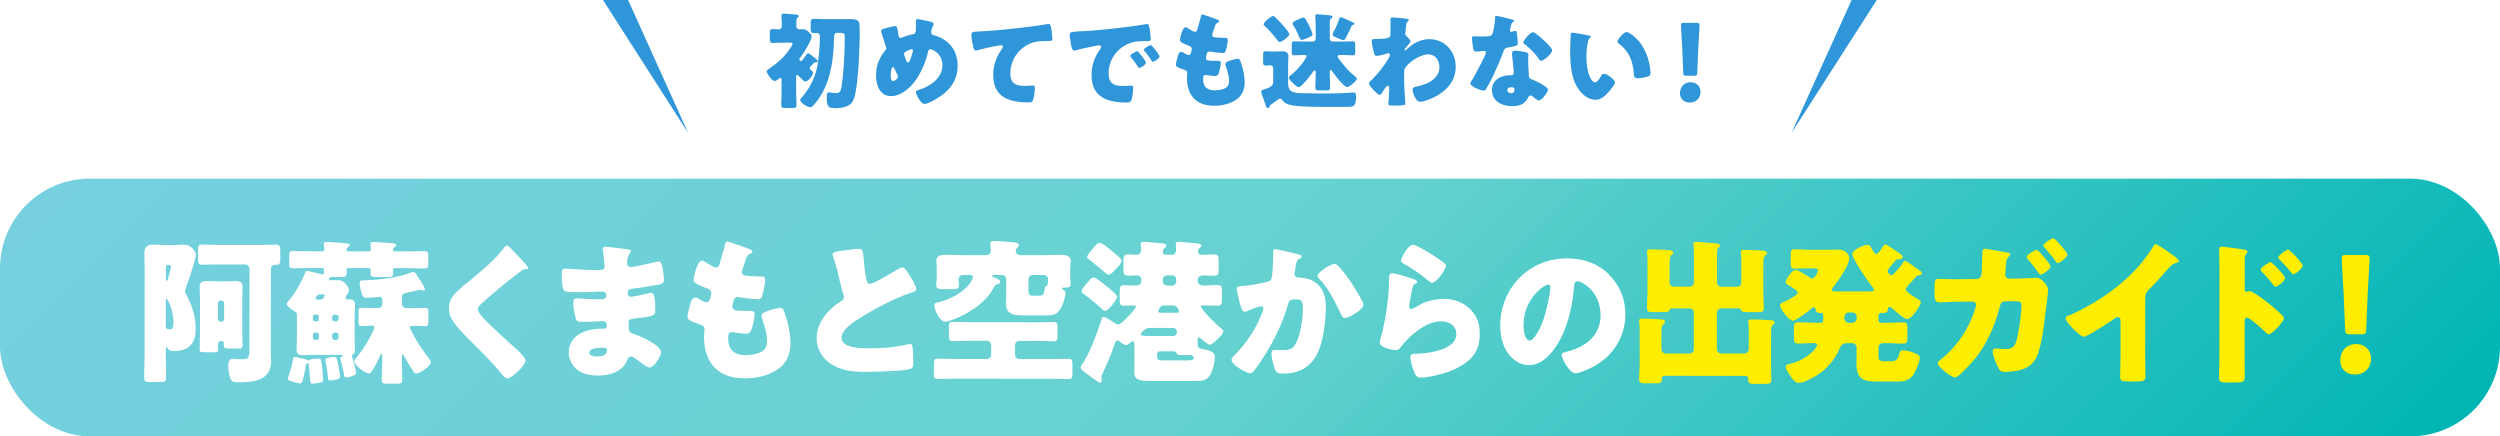 <svg data-name="レイヤー 2" xmlns="http://www.w3.org/2000/svg" viewBox="0 0 720.65 125.78"><defs><linearGradient id="a" data-name="新規グラデーションスウォッチ 6" x1="169.19" y1="-102.49" x2="551.46" y2="279.77" gradientUnits="userSpaceOnUse"><stop offset="0" stop-color="#76d0e0"/><stop offset=".5" stop-color="#66d2d0"/><stop offset="1" stop-color="#00b5b5"/></linearGradient><filter id="b" x="32.22" y="58.73" width="661" height="61" filterUnits="userSpaceOnUse"><feOffset/><feGaussianBlur result="blur" stdDeviation="3"/><feFlood flood-color="#0498ba" flood-opacity=".3"/><feComposite in2="blur" operator="in"/><feComposite in="SourceGraphic"/></filter></defs><g data-name="レイヤー 1"><rect y="51.5" width="720.65" height="74.28" rx="25.88" ry="25.88" fill="url(#a)"/><g filter="url(#b)"><path d="M47.79 102.16c0 2.25.08 4.45.08 6.7 0 1.17-.41 1.26-1.85 1.26h-2.61c-1.48 0-1.84-.09-1.84-1.26 0-2.25.1-4.45.1-6.7l.03-24.55c0-1.57-.09-3.1-.08-4.68 0-2.02 1.17-2.43 2.93-2.42 1.12 0 2.25.14 3.37.14h2.43c.94 0 1.71-.13 2.52-.13 2.56 0 3.59 2.3 3.59 2.88 0 1.3-2.35 8.18-2.93 9.71-.09.31-.18.58-.18.85 0 .4.18.72.36 1.03 1.66 2.97 2.69 6.39 2.69 9.81 0 4.14-1.94 6.38-6.21 6.38-.9 0-1.39-.05-1.89-.9-.04-.09-.13-.23-.27-.23-.23 0-.23.45-.23.63v1.48zm.01-7.92c0 .4.31.63.67.63h.22c.18 0 .27.05.49.05.81 0 .81-1.39.81-1.93 0-3.64-1.61-6.84-2.02-6.84-.14 0-.18.27-.18.36v7.73zm.78-14.43c.14-.49.68-2.43.68-2.88 0-.49-.4-.58-.81-.59-.58 0-.63.49-.63.94v2.83c0 .4 0 .81.31.81.18 0 .36-.76.45-1.12zm29.47 20.76c0 1.17.09 2.29.09 3.42 0 5.76-4.95 6.2-9.5 6.19-.72 0-1.66 0-2.07-.77-.49-.9-.76-2.65-.76-3.73 0-.85.05-2.25 1.22-2.25.36 0 1.62.14 2.74.14 1.98 0 2.11-.58 2.12-2.88l.03-23.2c0-.72-.58-1.26-1.26-1.26h-7.55c-1.57-.01-3.19.08-4.77.08-1.12 0-1.26-.45-1.26-1.8v-2.38c0-1.17.18-1.62 1.26-1.62 1.57 0 3.19.09 4.77.1h11.65c1.57.02 3.15-.07 4.77-.07 1.12 0 1.26.45 1.26 1.85v2.16c0 1.57-.18 1.8-1.53 1.8-.72 0-1.12.36-1.17 1.03l-.03 23.2zm-20.4-14.28c0-1.21-.09-2.43-.09-3.64 0-1.39.86-1.62 2.07-1.62 1.17 0 2.38.09 3.6.09h1.03c1.17 0 2.38-.09 3.55-.08 1.21 0 2.11.18 2.11 1.67 0 1.21-.09 2.38-.09 3.6v8.45c-.01 1.62.08 3.24.08 4.86 0 .67-.32.85-1.08.85h-2.29c-1.75 0-2.02-.09-2.02-.9v-.58c0-.45-.22-.67-.67-.68h-.27c-.58 0-.72.72-.72 1.17 0 .45.04.85.04 1.26 0 .76-.45.81-1.17.81h-2.38c-1.44 0-1.8-.09-1.8-.77 0-1.62.09-3.28.1-4.9V86.3zm5.17 5.59c.04.49.36.85.85.86h.09c.49 0 .85-.36.85-.85v-4.41c0-.49-.35-.85-.85-.86h-.09a.85.85 0 00-.85.85v4.41zm27.11-14.63c-1.8 0-3.64.09-5.44.08-1.03 0-1.12-.41-1.12-1.58V74c0-1.26.09-1.66 1.17-1.66 1.8 0 3.6.09 5.4.1h2.92c.31 0 .63-.13.63-.49 0-.22-.09-1.08-.13-1.3-.04-.18-.04-.22-.04-.31 0-.54.5-.58.9-.58.76 0 3.82.23 4.63.32 1.62.14 1.98.18 1.98.63 0 .18-.18.27-.45.49-.27.22-.49.4-.5.81 0 .36.27.45.58.45h5.85c.36 0 .63-.08.63-.49 0-.18-.09-1.08-.13-1.3v-.36c0-.49.45-.54.86-.54.76 0 3.78.23 4.32.27 1.48.09 2.2.14 2.2.63 0 .22-.09.31-.41.54-.31.22-.5.45-.5.76 0 .45.31.49.67.5h2.97c1.8 0 3.55-.08 5.35-.08 1.08 0 1.17.36 1.17 1.49v1.98c0 1.21-.09 1.53-1.13 1.53-1.8 0-3.6-.09-5.4-.1h-2.92c-.22 0-.72 0-.72.54 0 .18.04.54.04.94 0 .99-.41 1.08-1.85 1.08h-2.92c-1.26 0-1.71-.1-1.71-.99v-1.08c0-.27-.22-.49-.58-.5h-5.67c-.36 0-.67.08-.67.53v.99c0 1.03-.5 1.08-2.75 1.08-.54 0-1.03-.05-1.57-.05-.58 0-.81.67-.81.76 0 .18.27.18.54.18h2.34c1.53 0 2.92 2.03 2.92 2.88 0 .36-.36.99-.63 1.39-.27.45-.32.63-.32.81 0 .45.4.45 1.12.45 1.08 0 1.57.5 1.57 1.58 0 1.12-.09 2.25-.09 3.42v6.16c0 1.12.08 2.25.08 3.37 0 .63-.18 1.17-.77 1.44-.09.04-.18.09-.18.22 0 .04.09.22.13.36.18.58 1.17 4.05 1.16 4.63 0 .9-2.48 1.3-2.88 1.3-.36 0-.45-.14-.54-.59-.27-1.26-.67-3.24-1.12-4.59-.04-.09-.04-.18-.04-.27 0-.31.23-.45.5-.54.13-.04.27-.13.27-.27 0-.22-.36-.23-1.48-.23h-6.92c-1.03 0-2.07.08-3.1.08-1.17 0-1.84-.27-1.84-1.58 0-1.12.09-2.25.09-3.37v-6.16c0-1.03 0-1.08-.85-1.62-.58-.36-2.07-1.31-2.07-2.03 0-.31.36-.72.72-1.12 1.58-1.75 3.56-5.26 4.55-7.82.14-.31.23-.54.58-.54.49 0 3.42.72 4.05.9q.27.09.4.09c.31 0 .4-.09.41-1.35 0-.4-.27-.54-.63-.54h-2.83zm-.75 26.53c.45-.27 1.98-.4 2.56-.4h.18c.67 0 .67.14 1.03 3.42.04.58.18 2.25.18 2.79 0 .49-.27.63-1.48.81-.5.09-.99.18-1.48.18-.67 0-.72-.05-.9-2.52-.04-.76-.13-1.75-.27-3.01-.04-.31-.09-.36-.22-.36-.09 0-.18.04-.27.09-.27.13-.27.18-.36.63-.23 1.39-.5 2.79-.9 4.18-.14.54-.27.94-.77.94-.36 0-1.21-.23-1.66-.36-1.48-.45-1.8-.59-1.8-.99 0-.18.09-.54.18-.81.5-1.44 1.04-3.33 1.31-4.99.05-.27.23-.49.5-.49.22 0 1.21.27 1.53.32.72.14 1.66.32 2.29.68q.09.05.13.05c.09 0 .13-.04.22-.13zm2.17-5.8c.32-.04.54-.27.54-.58v-.94c0-.31-.22-.58-.54-.59h-.58c-.31 0-.58.27-.58.58v.94c0 .31.27.58.58.59h.58zm-.58-7.29c-.31 0-.58.27-.58.58v.81c0 .31.27.54.58.54h.58c.31 0 .54-.22.54-.54v-.81c0-.36-.22-.58-.54-.59h-.58zm1.58-5.84c-1.12 0-1.35 1.03-1.35 1.17 0 .31.27.36.63.36h.63c.4 0 .63 0 .9-.36.09-.13.45-.81.45-.94 0-.22-.22-.23-.9-.23h-.36zm3.94 18.04c.76 0 .81.27 1.35 3.24.09.49.4 1.89.4 2.29 0 .67-.54.85-1.08.99-.45.09-1.39.27-1.84.27-.49 0-.54-.27-.58-.94-.13-1.35-.4-3.37-.76-4.63-.04-.09-.04-.22-.04-.31 0-.72 1.98-.9 2.56-.9zm.59-4.9c.4 0 .72-.36.72-.72v-.67c0-.36-.31-.72-.72-.72h-.4c-.4 0-.72.36-.72.72v.67c0 .36.27.67.72.72h.4zm-.4-7.29c-.45 0-.72.31-.72.72v.49c0 .4.31.72.72.72h.4c.4 0 .72-.31.72-.72v-.49c0-.4-.31-.72-.72-.72h-.4zm19.37 13.15c0 1.84.09 3.73.08 5.62 0 1.03-.41 1.12-1.71 1.12h-2.52c-1.26 0-1.66-.09-1.66-1.17 0-1.84.14-3.73.14-5.58v-1.21c0-.31 0-.58-.27-.58-.14 0-.18.09-.27.31-.68 1.57-1.4 3.01-2.39 4.54-.23.36-.54.76-.9.76-.94 0-4.22-2.3-4.22-3.56 0-.31.41-.76.63-1.03 1.4-1.62 3.15-4.36 4.1-6.25l.23-.45c.32-.63.81-1.71.81-1.98 0-.45-.36-.5-.72-.5-.99 0-1.98.09-2.97.09-.76 0-.85-.32-.85-1.53V90.2c0-1.08.09-1.48.86-1.48.76 0 2.02.09 3.24.09h1.66c.58 0 1.08-.49 1.08-1.08v-1.21c0-.45-.13-.94-.72-.95-.4 0-2.92.27-4 .27-.49 0-.9-.05-1.3-1.53-.22-.76-.49-1.93-.49-2.65 0-.94.54-.81 1.53-.85 4.05-.13 9.44-.75 13.18-2.23.23-.09.45-.18.68-.18.49 0 .72.36 1.21 1.13.13.18.22.32.4.59.36.54 1.8 2.74 1.79 3.33 0 .18-.18.31-.36.31-.22 0-.54-.09-.67-.14a1.44 1.44 0 00-.45-.09c-.09 0-3.33.76-3.87.9-.94.22-1.26.27-1.26 1.21v1.93c0 .67.54 1.26 1.26 1.26h2.25c1.21 0 2.47-.08 3.24-.08.76 0 .85.45.85 1.31v2.38c0 1.21-.09 1.57-.86 1.57-.9 0-2.07-.09-3.24-.09h-.45c-.36 0-.76.04-.76.49 0 .31.4.99.58 1.3 1.44 2.83 3.01 5.13 4.94 7.65.22.27.49.68.49 1.03 0 1.12-3.11 3.28-4.14 3.28-.45 0-.58-.23-.81-.54-1.12-1.58-1.93-3.06-2.87-4.72-.04-.09-.13-.22-.27-.23-.23 0-.23.27-.23.58v1.08zm31.01-32.65c.76.81 1.53 1.62 2.29 2.39l.49.5c.9.95 2.61 2.7 2.6 3.2 0 .27-.27.31-.81.31-.49 0-.77.18-1.12.45-1.94 1.44-3.74 2.87-5.63 4.4-2.07 1.71-4.1 3.46-6.08 5.25-.41.4-.86.85-.86 1.48 0 .76 1.08 1.93 1.84 2.75.13.18.27.31.4.45 2.52 2.52 5.17 4.91 7.82 7.29 1.44 1.26 3.68 3.33 3.68 4.28 0 1.39-4.05 5.17-5.31 5.17-.27 0-.81-.41-1.39-1.13-2.38-2.97-5.7-6.26-8.8-9.36-1.62-1.62-3.68-3.69-4.99-5.45-.99-1.35-1.57-2.65-1.57-4.32 0-1.26.32-2.34 1.04-3.37 1.22-1.75 4.46-4.13 6.26-5.66 2.93-2.47 6.26-5.3 8.55-8.35.23-.31.45-.67.81-.67.31 0 .58.23.76.41zm34.32.71c.22.05.63.09.63.45 0 .22-.14.49-.32.76-.59.9-.72 1.8-.72 2.83 0 .58.4 1.03.99 1.04.81 0 5.17-.98 6.34-1.25.72-.18 1.48-.36 1.84-.36.63 0 .85.9.94 1.4.22 1.12.49 2.7.49 3.82 0 1.08-.54 1.26-1.98 1.53-2.25.4-4.59.76-6.88 1.07-1.08.13-1.57.27-1.58 1.21 0 .63.31 1.12.99 1.13.63 0 4-.71 4.77-.94.36-.09.81-.18 1.12-.18.36 0 .58.36.76.95.31.94.31 3.1.31 4.32 0 1.44-1.4 1.62-5.53 2.06-1.8.18-2.16.4-2.16 1.21 0 2.47.04 2.83 1.44 3.28 1.89.63 7.91 3.2 7.91 5.32 0 .99-1.89 4.36-3.33 4.36-.63 0-1.8-.9-3.37-2.07-.4-.32-1.44-1.08-1.98-1.08-.63 0-.81.49-1.04.99-1.44 3.51-5.04 4.49-8.55 4.49-1.71 0-3.91-.32-5.48-1.4a6.442 6.442 0 01-2.83-5.31c0-1.93.99-3.82 2.57-4.94 1.94-1.39 4.63-1.84 6.97-1.84h.49c.63 0 .94-.4.95-.99 0-.9-.58-1.21-1.03-1.22-.81 0-3.6.22-5.58.22-1.71 0-2.16-.05-2.43-1.26-.27-1.12-.63-2.61-.62-4.18 0-.67.09-1.3.9-1.3 1.3 0 3.24.23 5.4.23h1.21c1.12 0 1.98-.09 1.98-1.08 0-.63-.36-1.12-1.08-1.13-1.53 0-4.27.18-6.39.17h-1.35c-1.8 0-3.24-.05-3.51-.68-.45-1.12-.49-3.42-.49-4.72 0-.63.05-1.39.9-1.39s5.58.41 8.54.41h.99c1.08 0 1.89-.09 1.89-1.03 0-.4-.22-2.92-.36-3.73-.09-.4-.13-.85-.13-1.26 0-.54.32-.67.86-.67.85 0 5.4.59 6.52.77zm-11.32 29.71c0 1.08 1.66 1.13 2.43 1.13 1.21 0 2.7-.31 2.7-1.84 0-.63-.54-.68-1.39-.68-.9 0-3.73.09-3.73 1.39zm46.29-29.76c.4.18.72.41.72.72 0 .27-.18.36-.41.45-.72.31-1.08.49-1.62 2.16l-.81 2.47c-.09.22-.18.45-.18.72 0 .9.63 1.08 2.07 1.17 1.08.09 2.16.14 3.24.14.85 0 1.39 0 1.39.99s-.41 3.01-.68 4c-.32 1.17-.54 1.57-1.22 1.57-1.26 0-4.27-.36-5.58-.59-.09-.05-.22-.05-.36-.05-1.03 0-1.21.85-1.4 1.71l-.09.36c-.05.18-.09.54-.09.72 0 1.17 1.21 1.22 4.45 1.22 1.21 0 1.93.05 1.93.81 0 1.26-.41 3.1-.81 4.32-.32.94-.63 1.44-1.71 1.44-.99 0-2.7-.27-3.73-.41-.09-.05-.22-.05-.31-.05-.94 0-1.04.9-1.04 1.44v.27c0 .99.13 1.98.63 2.92.72 1.44 2.74 2.03 4.27 2.03 1.48 0 3.55-.31 4.86-1.07 1.03-.63 1.44-1.75 1.44-2.92 0-2.07-.71-4.36-1.34-6.34-.13-.4-.22-.67-.22-1.03 0-.58.32-.81 1.62-1.35.99-.4 3.1-.94 3.78-.94.81 0 1.03.81 1.48 2.25.81 2.47 1.43 5.4 1.43 8.01 0 3.19-1.22 5.93-4.01 7.68-2.7 1.71-6.03 2.38-9.18 2.37-7.73 0-11.73-4.51-11.72-12.11 0-.54.14-1.89.14-1.98 0-.99-.72-1.21-1.35-1.44-2.97-1.04-3.55-1.4-3.55-2.21s.41-2.25.63-3.06c.32-1.17.63-2.47 1.62-2.47.45 0 .9.27 1.3.54.49.32 1.35.81 1.93.81.36 0 .81-.18 1.04-1.12.14-.54.32-1.21.32-1.44 0-.81-.54-1.17-1.21-1.44-3.69-1.35-3.87-1.85-3.86-2.52 0-.94 1.09-5.48 2.39-5.48.45 0 .94.36 1.62.81.72.45 1.98 1.17 2.38 1.17.72 0 .94-.54 1.13-1.21.36-1.26 1.04-3.51 1.49-5.26.18-.72.23-.99.63-.99.54 0 5.75 1.85 6.56 2.21zm27.61.26c1.75-.22 2.79-.36 3.64-.36 1.21 0 1.3.09 1.62 3.46.27 2.88.44 4.23.76 5.44.13.54.36 1.17 1.03 1.17.85 0 4.86-2.38 5.85-2.96.68-.4 2.97-1.8 3.55-1.79.49 0 1.44 1.4 2.07 2.43.49.81 1.84 3.01 1.84 3.87 0 .49-.5.67-1.44.99-.18.09-.4.13-.63.22-4.09 1.39-9.81 4.35-14.17 7.09-2.16 1.35-5.26 3.37-5.27 5.7 0 3.01 5.71 3.02 7.78 3.02 2.29 0 4.68-.08 6.84-.35.94-.13 4.05-.62 4.77-.85.13 0 .31-.04.45-.04.45 0 .58.77.63 1.12.13 1.3.18 2.79.17 4.09 0 1.35-.05 1.75-1.22 2.07-2.07.54-9.85.75-12.32.75-3.55 0-6.66-.23-9.8-2.03-2.79-1.62-4.49-4.46-4.49-7.69 0-4.45 3.2-8.18 6.76-10.47.68-.4 1.08-.63 1.08-1.39 0-.31-.13-.67-.27-1.08-.36-1.21-.67-2.47-.98-3.78-.49-2.2-1.12-4.68-1.88-6.88-.04-.13-.13-.4-.13-.54 0-.54.54-.81 3.78-1.21zm50.15 26.13c-.76 0-1.3.58-1.31 1.26v2.74c0 .72.58 1.26 1.25 1.26h8.5c1.89.01 3.78-.08 5.67-.07 1.03 0 1.12.45 1.12 1.84v2.11c0 1.44-.09 1.89-1.13 1.89-1.89 0-3.78-.09-5.67-.1l-26.35-.03c-1.89 0-3.78.09-5.67.08-1.03 0-1.12-.41-1.12-1.71v-2.29c0-1.35.09-1.84 1.13-1.84 1.89 0 3.78.09 5.67.1h8.45c.72.01 1.26-.53 1.26-1.25V99.5c0-.67-.54-1.26-1.25-1.26h-4.5c-1.8 0-3.55.08-5.31.08-1.03 0-1.12-.5-1.12-1.8v-1.98c0-1.3.09-1.75 1.13-1.75 1.75 0 3.51.09 5.31.1l18.48.02c1.75 0 3.51-.09 5.26-.08 1.03 0 1.12.45 1.12 1.58v2.29c0 1.21-.09 1.66-1.13 1.66-1.75 0-3.51-.09-5.26-.1h-4.54zm-16.16-18.99c-.9 0-1.44.54-1.44 1.3 0 .31.13 1.08.13 1.57 0 1.08-.68 1.21-1.8 1.21h-2.74c-1.3 0-2.02-.14-2.02-1.17 0-.63.14-1.71.14-2.65v-1.17c0-1.44-.09-2.7-.09-3.19 0-1.66 1.76-1.71 3.02-1.71 1.75 0 3.55.09 5.31.1h5.94c.81 0 1.4-.49 1.4-1.3 0-.4-.13-1.66-.13-1.98 0-.72.5-.81 1.08-.81.94 0 3.73.23 4.72.32 1.57.18 2.43.18 2.43.9 0 .36-.27.54-.5.76-.27.22-.41.54-.41.85 0 .63.49 1.26 1.44 1.26h6.03c1.8 0 3.55-.08 5.31-.08 1.26 0 3.06.05 3.06 1.71 0 .36-.14 1.71-.14 3.19v.99c0 .54.04 1.08.09 1.62.04.22.04.58.04.81 0 1.12-.9 1.12-1.75 1.12h-.27c-.18 0-.45.04-.45.27 0 .18.22.27.4.36.4.27.58.54.58.99 0 1.39-.95 3.78-1.71 4.9-1.04 1.44-2.29 1.48-3.82 1.48h-6.12c-2.97-.01-5.53-.06-5.53-3.57 0-.81.09-1.57.09-2.38v-4.45c0-.72-.58-1.26-1.25-1.26h-2.29c-.27 0-.49.04-.49.27 0 .22.31.36.49.41.58.23 1.84.63 1.84 1.35 0 .4-.54.58-.81.67-.63.13-.76.27-1.04.85-3.2 6.43-12.47 9.92-14.09 9.92-1.26 0-3.05-3.02-3.05-4.68 0-.72.36-.72 1.58-1.03 3.19-.81 7.2-2.96 8.96-5.79.13-.27.54-.99.54-1.26 0-.63-.58-.72-1.17-.72h-1.48zm18.7 4.34c0 1.53.45 1.62 1.66 1.62h1.53c1.21 0 1.26-.58 1.44-1.71.14-.81.27-.9.5-.99.45-.27.45-.67.5-1.26 0-.13.05-.27.05-.45v-.27c0-.67-.49-1.26-1.39-1.26h-3.01c-.72 0-1.26.53-1.26 1.3v3.01zm48.79 14.89c0 1.57 0 1.89 1.35 2.12 3.37.59 3.6 1.44 3.59 2.34 0 1.53-.63 3.91-1.4 5.21-.9 1.48-2.3 1.66-4.09 1.66h-12.64c-3.15-.02-5.08-.11-5.08-2.45 0-.9.05-1.8.05-2.7v-3.06c0-2.47 0-3.24-.49-3.24-.27 0-.68.36-.9.54-.27.22-.63.54-1.03.54-.58 0-1.35-.63-1.8-.99-.18-.14-.49-.32-.72-.32-.4 0-.63.63-.95 1.53-.09.22-.14.4-.23.63-.81 2.38-1.85 4.72-2.93 7.01-.13.31-.5 1.03-.5 1.35 0 .27.13.63.13.94 0 .27-.14.72-.5.72-.4 0-1.8-1.08-2.7-1.76-.31-.23-.54-.41-.67-.5-1.12-.81-2.2-1.49-2.2-2.12 0-.22.09-.45.23-.67 2.43-3.41 4.51-9.35 5.82-13.39.09-.31.23-.49.54-.49.67 0 2.38 1.17 2.97 1.58.36.23.85.54 1.3.54.76 0 2.79-2.29 3.38-2.92.32-.36 1.67-1.84 1.67-2.25 0-.22-.22-.27-.76-.27-.85 0-1.71.04-2.56.04-1.26 0-1.35-.45-1.35-1.89V85.1c0-2.56 0-2.88 1.4-2.88.72 0 1.8.09 3.46.09.76 0 1.35-.45 1.35-1.26v-.54c0-.58-.45-1.12-1.35-1.13-.81 0-1.62.09-2.43.09-1.17 0-1.35-.45-1.35-1.76v-2.56c0-1.3.19-1.8 1.31-1.8.81 0 1.57.09 2.38.09 1.03 0 1.39-.54 1.4-1.53 0-.31-.04-.72-.09-1.08 0-.13-.04-.31-.04-.45 0-.58.4-.67.85-.67.76 0 3.91.32 4.77.41.9.09 1.75.09 1.75.72 0 .31-.23.45-.5.67-.36.31-.45.67-.45 1.12 0 .63.36.81.94.81h1.62c.9 0 1.21-.63 1.22-1.39 0-.31-.04-.9-.04-1.21-.04-.13-.04-.31-.04-.45 0-.58.36-.67.85-.67.76 0 3.87.32 4.77.41.85.09 1.75.09 1.75.72 0 .31-.27.45-.54.67-.27.22-.41.58-.41.94 0 .72.49.99 1.17.99 1.17 0 2.29-.09 3.42-.09 1.17 0 1.35.5 1.35 1.76v2.7c0 1.21-.23 1.66-1.35 1.66-.99 0-2.02-.09-3.01-.09-.94 0-1.66.36-1.67 1.39 0 1.48 1.21 1.53 1.89 1.53 1.26 0 2.52-.13 3.78-.13 1.21 0 1.3.54 1.3 1.85v2.25c0 1.39-.09 1.84-1.31 1.84-1.35 0-2.7-.09-4.05-.09-.27 0-.72 0-.72.27 0 .13.18.45.45.81 1.03 1.4 3.23 3.69 5.39 5.54.36.32.67.59.67.81 0 .9-3.11 3.91-3.87 3.91-.49 0-1.66-.99-2.29-1.53-.09-.09-.18-.18-.27-.23-.13-.14-.4-.36-.63-.36-.27 0-.36.45-.36.63v.58zM319 82.54c.58.45 3.01 2.34 3.01 3.02 0 .9-2.61 4.04-3.47 4.04-.45 0-.94-.54-1.26-.86-1.35-1.26-3.59-3.06-5.12-4.14-.23-.18-.36-.32-.36-.58 0-.58.54-1.21 1.31-2.16.14-.18.32-.36.5-.58.41-.49.99-1.3 1.71-1.3.54 0 2.34 1.49 3.28 2.25.18.14.31.23.4.32zm2.89-9.03c.85.72 1.39 1.22 1.39 1.58 0 .81-.99 1.8-1.58 2.38-.09.13-.23.22-.36.36-.54.63-1.17 1.35-1.76 1.35-.31 0-.94-.5-1.17-.72-1.44-1.22-3.1-2.61-4.58-3.74-.22-.18-.45-.41-.45-.67 0-.31.45-.99 1.71-2.47.99-1.17 1.31-1.57 1.98-1.57.81 0 4.04 2.84 4.81 3.51zm16.29 23.35c.58 0 1.08-.45 1.08-1.08v-.18c0-.58-.49-1.08-1.08-1.08h-6.03c-.9 0-1.66 0-2.34.62-.27.22-.99.85-.99 1.21 0 .45 1.17.5 2.07.5h7.28zm-3.82 4.41c-.45 0-.81.36-.81.81 0 1.57.09 1.8 1.66 1.8h7.02c.9 0 1.89-.04 1.89-.75 0-.67-.85-.77-1.26-.77h-1.89c-1.48 0-1.57-.05-1.84-.63-.18-.41-.58-.45-1.08-.45h-3.69zM339 90.16c.36 0 .85 0 .85-.36 0-.18-.36-1.75-1.75-1.76h-2.74c-1.03 0-1.49 1.57-1.49 1.7 0 .31.31.36.58.41h4.54zm-2.55-10.79c-.67 0-1.26.58-1.26 1.26v.45c0 .67.58 1.26 1.26 1.26h1.35c.72 0 1.26-.58 1.26-1.26v-.45c0-.72-.49-1.26-1.26-1.26h-1.35zm37.57-6.12c.67.18 1.17.32 1.17.72 0 .31-.36.49-.68.63-.77.36-.95 1.57-1.13 2.88l-.14.9c-.05.27-.09.49-.09.58 0 .4.18.72.45.85.45.23.94.23 1.08.23 1.17.05 2.61.27 3.78.95 2.97 1.67 3.73 4.46 3.72 7.69 0 4-.82 10.57-2.85 13.98-2.16 3.64-5.36 5.03-9.49 5.03-1.3 0-1.89-.14-2.34-1.26-.4-1.03-.99-3.42-.98-4.54 0-.58.23-1.03.86-1.03s1.26.05 1.89.05c2.74 0 3.33-.22 4.27-1.93 1.31-2.38 2.03-7.19 2.03-9.94 0-2.11-.31-2.74-2.02-2.75-1.53 0-1.93.18-2.34 1.66-1.49 5.26-4.01 10.34-6.94 14.92-.63.99-2.43 3.73-3.2 4.4-.23.18-.45.31-.77.31-.99 0-5.3-2.39-5.3-3.87 0-.45.5-.94.9-1.35 2.03-2.02 5.85-6.47 8.06-12.58.14-.36.23-.58.23-.81 0-.45-.27-.67-.72-.68s-3.28 1.08-3.82 1.3c-.27.13-.54.27-.85.27-.76 0-1.26-1.71-1.62-3.28-.22-1.03-.67-2.83-.67-3.28 0-.67.5-.76 1.67-.85 2.97-.27 4.05-.54 6.93-1.16.9-.18 1.39-.49 1.53-1.48.23-1.66.37-4.72.37-6.47v-.67c0-.45.09-.85.63-.85.45 0 5.53 1.22 6.38 1.45zm12 3.7c1.3 1.4 2.42 2.97 3.5 4.55.09.18.27.41.45.72 1.03 1.62 3.05 4.86 3.05 5.62 0 1.44-4.14 3.82-5.36 3.82-.63 0-.94-.72-1.17-1.22-1.75-3.64-3.41-7.11-6.24-10.12-.18-.18-.49-.5-.49-.77 0-1.03 3.78-3.46 4.91-3.46.58 0 .99.45 1.35.86zm20.49 3.17c1.08.36 2.02.63 2.02 1.13 0 .27-.32.45-.54.54-.58.27-.63.49-.9 1.57-.32 1.26-.5 2.56-.77 3.87-.05.31-.14.67-.14 1.03 0 .4.22.81.63.81.4 0 2.25-1.08 2.7-1.35 1.84-1.03 4.63-1.57 6.7-1.57 3.06 0 5.89 1.09 7.96 3.38 1.75 1.94 2.38 4.05 2.38 6.66 0 2.65-.59 4.99-2.44 6.97-2.03 2.16-5.13 3.59-7.92 4.44-1.62.49-4.86 1.25-6.48 1.25-.81 0-1.3-.18-1.71-.9-.67-1.21-1.43-3.73-1.43-4.99 0-.85.63-.99 1.22-.99 3.51-.04 12.01-.93 12.01-5.7 0-2.47-2.24-3.64-4.4-3.65-4.32 0-9 4.08-11.52 7.32-.41.54-.77.99-1.49.99s-4.68-.63-4.67-2.21c0-.31.09-.67.18-.94 1.72-5.89 2.49-13.17 2.49-16.59 0-1.66 0-2.43.99-2.43.76 0 4.23 1.04 5.12 1.35zm.82-9.57c.31 0 .94.27 1.57.59 2.02 1.04 5.03 2.93 6.29 3.83.94.68 1.62 1.13 1.62 1.62 0 .99-2.66 4.9-3.96 4.9-.45 0-.85-.36-1.17-.63-2.07-1.76-4.36-3.29-6.69-4.64-.67-.41-1.12-.63-1.12-1.13 0-.67 1.98-4.54 3.47-4.54zm56.44 8.56c3.19 3.2 4.76 7.11 4.75 11.56 0 6.34-3.48 11.91-9.06 14.92-1.12.63-4.09 2.02-5.35 2.02-1.57 0-3.95-4.14-3.95-5.4 0-.4.41-.58 1.71-.9 5.22-1.34 9.49-4.62 9.5-10.38 0-7.06-5.39-9.85-6.73-9.86-.76 0-.85.81-.9 1.62-.5 6.25-2.31 13.89-6.45 18.83-1.67 2.02-3.83 3.73-6.52 3.72-3.01 0-5.48-2.07-6.83-4.64-1.03-1.98-1.48-4.54-1.48-6.75.01-10.79 8.34-19.37 19.18-19.36 4.59 0 8.9 1.36 12.14 4.6zm-24.61 14.68c0 1.08.26 4.36 1.84 4.36 1.08 0 2.61-2.96 3.06-3.91 1.58-3.24 2.84-9.89 2.85-11.51 0-.36-.18-.67-.58-.68-1.3 0-7.15 4.13-7.16 11.73z" fill="#fff"/><path d="M481.26 81.38c0 .76.54 1.26 1.26 1.26h4.5c.72 0 1.26-.58 1.26-1.25v-7.1c0-1.3.01-2.79-.12-3.6-.05-.18-.05-.27-.05-.36 0-.54.5-.58.9-.58.31 0 .67 0 1.12.05 1.62.14 3.19.23 4.77.41.36.05.9.09.9.59 0 .22-.14.36-.45.63-.36.31-.36.63-.36 1.08 0 .4-.05 1.17-.05 1.75v7.15c0 .67.58 1.26 1.25 1.26h4.5c.72 0 1.26-.58 1.26-1.25v-6.83c0-.4-.13-1.44-.12-1.71v-.27c0-.58.45-.58.9-.58 1.26 0 4.09.14 5.08.19.58.05 1.53.09 1.53.72 0 .27-.18.45-.45.67-.54.45-.59 1.48-.59 2.65v7.69c-.01 1.62.12 3.24.12 4.9 0 .99-.54 1.12-1.44 1.12h-2.7c-1.48 0-2.07 0-2.34-.5-.18-.36-.27-.58-.9-.59h-4.86c-.67 0-1.26.58-1.26 1.25v10.52c-.01.67.57 1.26 1.25 1.26h6.66c.72 0 1.26-.58 1.26-1.25V94.5c0-.54-.13-1.3-.13-1.57v-.27c0-.58.5-.58.95-.58 1.03 0 4.45.14 5.53.23.63.05 1.08.14 1.08.68 0 .27-.18.4-.45.63-.5.4-.54 1.26-.54 2.25v8.86c-.01 1.66.08 3.37.07 4.81 0 1.03-.54 1.12-1.89 1.12h-2.74c-1.57 0-2.02-.1-2.02-1.26v-.27c0-.45-.31-.76-.76-.77l-23.34-.03c-.54 0-.81.36-.81.72v.18c0 1.17-.41 1.26-1.85 1.26h-2.7c-1.44 0-1.98-.1-1.98-1.13 0-1.62.14-3.19.14-4.81v-7.64c.01-1.26.01-2.88-.12-4.09-.04-.18-.04-.27-.04-.4 0-.58.5-.58.95-.58.94 0 4.5.14 5.44.23.4.05 1.08.14 1.08.68 0 .31-.18.45-.45.67-.54.45-.59 1.48-.59 2.61v4.63c0 .67.58 1.26 1.25 1.26H487c.72 0 1.26-.58 1.26-1.25V90.15c.01-.67-.53-1.26-1.25-1.26h-4.81c-.81 0-.85.22-.95.53-.09.49-1.03.54-1.89.54h-3.24c-.9 0-1.35-.23-1.35-1.17 0-1.66.14-3.28.14-4.9v-9.13c.01-.94-.12-1.53-.12-1.98v-.31c0-.54.45-.58.9-.58 1.26 0 3.73.09 5.04.19.54.05 1.57.09 1.57.72 0 .36-.18.49-.45.67-.54.36-.59 1.71-.59 2.79v5.17zm62.2-10.9c.27 0 .54.18 1.03.5.94.59 2.7 1.8 3.59 2.43.18.18.36.36.36.63 0 .67-.95.67-1.48.72a.84.84 0 00-.58.36c-.41.49-.77.9-1.08 1.26-.68.85-1.17 1.39-1.17 1.75 0 .36.58 1.21 1.08 1.22.58 0 2.79-2.78 3.15-3.32.18-.31.45-.81.86-.81.09 0 .45.18.85.45.94.59 2.34 1.62 2.74 1.89.76.54 1.21.77 1.21 1.22 0 .54-.77.58-1.12.58-.13 0-.36.13-.5.27-.63.76-1.17 1.35-1.62 1.84-.9.99-1.4 1.53-1.4 1.98 0 .76 2.7 2.3 3.37 2.7.36.23.94.54.94.99 0 .9-2.61 4.85-3.96 4.85-.85 0-3.69-2.57-4.45-3.24-.22-.18-.36-.27-.58-.27-.31 0-.45.27-.5.54-.09.94-.36 1.21-1.53 1.21-.13 0-.27-.05-.4-.05-.54 0-.76.4-.77.9v1.26c0 .36.31.72.72.72h1.44c1.66 0 3.28-.13 4.95-.13 1.12 0 1.21.5 1.21 1.85v2.38c0 1.39-.09 1.89-1.26 1.89-1.62 0-3.24-.14-4.9-.14h-.63c-.99 0-1.53.45-1.53 1.48v1.8c0 1.48.04 1.93 1.7 1.94h1.75c1.71 0 2.07-.4 2.61-2.38.18-.58.45-.76 1.08-.76.94 0 2.29.41 3.19.77.81.32 1.57.68 1.57 1.44 0 1.03-1.04 3.42-1.58 4.36-1.08 1.98-2.79 2.43-4.9 2.42h-5.49c-4.23-.01-6.29-.55-6.29-5.23 0-.94.05-1.84.05-2.74v-1.84c0-.67-.58-1.26-1.26-1.26h-1.12c-1.71 0-2.02.45-2.7 1.93-1.98 4.36-5.45 7.37-9.86 9.12-.5.18-1.3.4-1.84.4-1.08 0-2.07-1.62-2.6-2.43-.4-.58-1.03-1.53-1.03-2.2 0-.54.45-.67.85-.76 5.62-1.3 8.19-4.85 8.19-5.57 0-.4-.49-.5-1.03-.5-1.48 0-2.92.13-4.41.13-1.17 0-1.26-.5-1.26-1.89v-2.38c0-1.35.09-1.84 1.22-1.84 1.84 0 3.64.14 5.49.14h1.03c.4 0 .72-.36.72-.72v-1.21c0-.54-.09-.9-.72-.9-.76 0-1.35-.14-1.48-1.04-.04-.27-.18-.58-.54-.59-.27 0-.58.31-.77.45-.81.67-4.41 3.41-5.27 3.41-1.12 0-3.68-3.42-3.68-4.5 0-.36.54-.67 1.13-.94 1.08-.49 3.96-1.93 3.96-2.65 0-.45-.67-.9-2.61-2.12-.36-.23-.85-.5-.85-.95 0-.76 1.85-3.51 2.88-3.5.63 0 3.42 1.76 4.09 2.21.31.18.45.23.72.23.72 0 1.58-1.75 1.58-2.25 0-.63-.36-.63-1.3-.63h-1.17c-1.39 0-2.74.09-4.14.08-1.12 0-1.21-.41-1.21-1.67v-2.25c0-1.26.09-1.66 1.22-1.66 1.39 0 2.79.14 4.14.14h5.22c1.12 0 2.29-.04 3.42-.04 1.62 0 2.88 1.4 2.88 2.52 0 2.02-3.33 6.65-4.69 8.31-.14.18-.31.45-.32.72 0 .49.63.5 1.26.5H539c.72.01 1.17-.03 1.17-.48 0-.36-.31-.67-.54-.94-1.08-1.44-5.66-7.88-5.66-9.31 0-1.3 3.38-2.69 4.23-2.69.63 0 .9.27 1.17.81.54.99.99 1.8 1.48 1.8.58 0 1.49-1.44 1.8-1.93.18-.27.41-.76.81-.76zm-10.54 19.59c-.67 0-1.26.58-1.26 1.26v.45c0 .67.58 1.26 1.26 1.26h1.03c.67 0 1.26-.58 1.26-1.26v-.45c0-.72-.54-1.26-1.26-1.26h-1.03zm36.84-9.63c.72 0 1.26-.49 1.4-1.21.14-.81.23-5.35.28-6.48 0-.58.14-1.03.77-1.03.27 0 5.62.91 6.25 1.04.22.05 1.03.18 1.03.54 0 .22-.14.36-.32.49-.31.31-.77.76-.9 2.07-.05.36-.23 3.01-.23 3.28 0 .72.4 1.17 1.17 1.17h2.2c1.35-.04 5.58-.22 5.67-.22 1.44 0 3.33 2.39 3.32 3.47 0 .49-.59 5.26-.73 6.2-.45 3.73-.86 7.55-1.9 11.19-.59 2.16-1.62 4-3.65 5.03-1.8.9-4.27 1.21-6.3 1.21-1.12 0-1.39-.36-1.98-1.58-.49-1.03-1.44-3.19-1.43-4.27 0-.54.32-.9.95-.9.54 0 1.8.18 2.88.18 2.16 0 2.79-1.21 3.2-3.14.54-2.25 1.27-7.19 1.27-9.44 0-.99-.45-1.21-1.89-1.22l-2.88.04c-.9 0-1.26.63-1.44 1.39-1.31 5.17-3.38 10.07-6.58 14.38-.86 1.12-5.18 6.15-6.35 6.15-1.12 0-4.99-3.02-4.99-4.14 0-.31.45-.67 1.17-1.26 4.5-3.64 8.06-9.07 9.68-14.65.09-.22.18-.58.18-.81 0-.58-.45-.99-1.03-.99l-4.86.04c-1.26.04-4 .18-4.72.17-.99 0-1.35-.63-1.35-2.47v-1.93c0-2.02.23-2.34 1.22-2.34 1.57 0 3.19.09 4.77.1l6.12-.08zm21.32-3.66c0 .81-2.25 2.38-2.84 2.38-.27 0-.76-.72-1.21-1.35-.81-1.08-1.75-2.25-2.65-3.29-.13-.14-.18-.23-.18-.4 0-.72 2.48-2.11 2.93-2.11.4 0 3.95 4.1 3.95 4.77zm4.86-3.41c0 .9-2.3 2.47-2.79 2.47-.23 0-.4-.27-.54-.45-.99-1.44-2.2-2.79-3.32-4.14-.13-.14-.27-.23-.27-.45 0-.63 2.39-2.11 2.93-2.11.4 0 4 4.05 4 4.68zm22.42 28.98c0 1.21.04 2.43.04 3.64 0 .81.04 1.66.04 2.52 0 1.39-.77 1.44-3.01 1.44h-1.84c-2.11 0-2.43-.27-2.43-1.31 0-2.02.09-4.05.1-6.07V92.54c.01-.67-.21-1.12-.8-1.13-.4 0-.99.45-1.31.67-1.21.85-7.42 4.98-8.46 4.98-1.03 0-5.26-4.14-5.26-5.31 0-.49.54-.67.95-.81 2.38-.9 6.57-3.28 8.77-4.67 4.1-2.6 8.28-6.02 11.48-9.7 1.31-1.48 3.11-3.91 4.14-5.62.09-.22.27-.54.59-.54.67 0 4.45 2.75 5.8 3.74.54.41.9.86.9 1.13 0 .31-.32.4-.58.49-.63.13-1.12.27-1.62.76-1.08 1.08-3.06 3.55-6.44 6.96-.72.76-1.04 1.3-1.04 2.29l-.02 16.55zm28.68 1.07c0 1.48.04 2.97.04 4.5 0 2.02-.09 2.34-2.97 2.33h-2.07c-1.84 0-2.38-.23-2.38-1.4 0-1.8.09-3.55.1-5.35l.03-25.95c0-1.57-.09-4.32-.08-5.58 0-.58.09-.85.72-.85.58 0 5.84.68 6.92.91.27.05.49.27.49.54 0 .22-.14.4-.27.54-.23.31-.5.67-.5 1.62v8.72c-.01.22.03.63.53.63.22 0 .54-.18.76-.18.36 0 .99.32 1.62.72 1.48.86 3.28 2.3 3.91 2.79 1.17.9 3.15 2.61 4.13 3.65.18.22.31.45.31.72 0 .9-3.29 4.54-4.32 4.54-.4 0-.85-.45-1.12-.72-.76-.72-4.45-4.05-5.17-4.05-.63 0-.68.63-.68 1.08v10.79zm11.63-23.28c0 .9-2.25 2.52-2.7 2.52-.27 0-.54-.36-.72-.59-.94-1.26-2.02-2.48-3.1-3.6-.27-.27-.49-.45-.49-.72 0-.63 2.43-2.2 2.84-2.2.45 0 4.18 3.92 4.18 4.59zm5.08-3.59c0 .85-2.16 2.52-2.7 2.52-.23 0-.49-.36-.67-.59-.94-1.26-2.07-2.39-3.14-3.56-.31-.32-.49-.45-.49-.72 0-.63 2.39-2.25 2.84-2.25s4.18 3.92 4.18 4.59zm19.72 26.77c0 2.47-1.62 4.63-4.68 4.63-2.43 0-4.18-1.62-4.18-3.96 0-2.65 1.67-4.81 4.64-4.81 2.43 0 4.23 1.76 4.22 4.14zm-6.07-6.97c-1.17 0-1.35-.18-1.39-1.35l-.44-10.66c-.18-2.79-.53-8.99-.53-9.89 0-.76.27-.94 1.26-.94h5.49c.99 0 1.26.19 1.26.95 0 .9-.37 7.06-.55 10.43l-.42 10.12c-.05 1.17-.23 1.35-1.4 1.35h-3.28z" fill="#fe0"/></g><path d="M229.5 26.27c0 1.35.09 2.7.09 4.02 0 .78-.36.84-1.32.84h-1.74c-.96 0-1.32-.06-1.32-.81 0-1.35.09-2.7.09-4.05v-3.24c0-.24-.06-.54-.36-.54-.21 0-.45.21-.6.33-.3.24-.66.51-1.05.51-.81 0-2.28-2.22-2.28-2.79 0-.33.36-.51.63-.69 1.77-1.2 3.33-2.43 4.74-4.07.48-.57 2.07-2.58 2.07-3.24 0-.21-.09-.24-1.05-.24h-2.49c-.75 0-1.5.09-2.07.08-.84 0-.93-.3-.93-1.29v-1.5c0-.9.09-1.2.93-1.2.54 0 1.11.06 1.65.06.54 0 .87-.39.87-.9V6.47c0-.51-.09-1.29-.09-1.8V4.4c0-.36.27-.48.57-.48.45 0 3.18.24 3.75.3.24.03.63.06.63.42 0 .21-.12.3-.36.48-.27.21-.3.72-.3 2.01v.42c0 .51.36.9.84.9.27 0 .51-.03.78-.03 1.02 0 1.44.3 2.13.99.3.3.66.63.66 1.11 0 1.17-2.53 5.16-3.34 6.15-.12.12-.21.24-.21.42 0 .27.24.48.48.48s.36-.18.51-.39c.42-.51.72-.96 1.08-1.5.12-.18.21-.3.42-.3.3 0 .57.21 1.05.6.12.12.21.18.42.33.33.24 1.32.93 1.32 1.32 0 .3-.39.36-.63.36-.33 0-.39.06-.84.54-.15.15-.3.3-.48.51-.15.18-.33.36-.33.6 0 .3.24.48.39.6.24.18.57.39.57.72 0 .75-1.44 2.52-2.22 2.52-.36 0-.6-.27-1.05-.72-.36-.36-.66-.66-1.02-.99-.12-.12-.18-.12-.3-.12-.3 0-.3.27-.3.48v4.14zm13.25-20.74c.81 0 1.53-.03 2.13-.03 1.71 0 2.73.18 2.85 1.35.06.54.09 1.41.09 2.46 0 3.33-.25 8.4-.34 9.63-.21 2.64-.43 5.55-.94 8.1-.18.84-.42 1.68-.9 2.4-.99 1.44-3.21 1.74-4.83 1.73-1.71 0-2.49-.12-2.49-3 0-1.14.09-1.53.66-1.53.33 0 .87.09 1.2.15.21.03.51.06.75.06 1.29 0 1.47-.69 1.71-2.34.57-3.78.85-9.09.86-13.56 0-1.41-.03-1.47-1.74-1.47h-.48c-.84 0-.87.84-.9 2.31-.16 6.51-1.37 13.74-5.99 18.65-.21.21-.45.48-.72.48-.99 0-3-1.35-3-2.1 0-.27.27-.54.48-.78 2.4-2.76 4.03-6.08 4.57-9.71.33-2.25.61-5.16.61-7.41v-.51c0-.51-.36-.9-.87-.9-.27 0-.54.03-.78.03-.87 0-.99-.3-.99-1.2v-1.8c0-.84.18-1.08.99-1.08 1.08 0 2.13.06 3.18.06h4.89zm25.75.81c.27.09.63.27.63.6 0 .21-.09.36-.18.54-.3.54-.51 1.29-.51 1.92 0 .51.51.69 1.05.84 4.11 1.23 6.56 4.36 6.56 8.71 0 5.13-3.4 8.31-7.75 10.4-.87.42-1.41.6-1.86.6-.96 0-2.43-2.7-2.43-3.42 0-.3.24-.45 1.11-.72 3.12-.96 6.54-3.41 6.55-7.01 0-3.3-2.84-4.59-3.47-4.59-.39 0-.6.27-.69.69-.54 2.85-2.14 6.36-3.88 8.67-1.53 2.01-4.11 4.14-6.78 4.13-3.24 0-4.32-3.21-4.31-5.91 0-2.73.85-5.07 2.59-7.17.21-.24.36-.42.36-.75 0-.15-.15-.54-.24-.78-.39-1.2-.75-2.4-1.14-3.6a2.24 2.24 0 01-.09-.6c0-.3.3-.48.6-.57.6-.18 2.91-.81 3.45-.81.48 0 .54.39.72 1.41.06.36.12.78.21 1.29.06.36.18.72.63.72.18 0 .27-.03.57-.18.75-.33 1.95-.69 2.76-.84 1.05-.18 1.08-.51 1.08-2.7 0-.33-.03-.66-.03-.99 0-.39.06-.69.51-.69.6 0 3.39.63 3.99.81zm-11.75 15.4c0 .45.06 1.62.72 1.62.39 0 1.38-.69 1.38-1.2 0-.18-.06-.3-.15-.51-.75-1.68-1.05-2.31-1.32-2.31-.51 0-.63 2.01-.63 2.4zm4.48-6.95c-.33.18-.63.39-.63.84 0 .24.57 1.74.72 2.04.09.18.21.33.42.33.36 0 .69-.81.96-1.65.27-.87.48-1.62.48-1.8 0-.21-.15-.36-.36-.36-.3 0-1.29.42-1.59.6zm19.26-1.48c-.18-.81-.48-2.43-.48-3.21 0-.93.42-.93 2.01-1.02 4.41-.23 8.79-.65 13.2-1.19 2.16-.27 4.56-.56 6.72-.95.09-.03.18-.03.27-.03.54 0 .69.51.78.99.15.78.36 2.55.36 3.33 0 .57-.36.57-1.59.6-1.59.03-2.79 0-4.32.54a9.304 9.304 0 00-6.19 8.75c0 2.85 1.47 3.63 4.11 3.63.78 0 1.74-.09 2.19-.09.54 0 .75.09.75.66 0 .87-.21 2.79-.51 3.51-.27.63-.63.69-1.26.69-5.58 0-10.23-1.45-10.22-7.93 0-2.79.88-5.16 2.47-7.44.12-.18.3-.42.3-.66 0-.27-.21-.45-.54-.45-.3 0-1.17.18-1.62.27-1.59.3-3.63.75-5.19 1.19-.12.03-.33.06-.45.06-.51 0-.69-.84-.78-1.26zm27.87-3.18c0-.93.33-.96 3.63-1.14.6-.03 1.29-.06 2.13-.12 3.78-.24 12.48-1.22 16.14-1.9.12-.03.21-.03.3-.03.54 0 .63.42.75.99.18.78.39 2.55.39 3.33 0 .57-.33.57-1.62.6-1.59.03-2.76 0-4.29.54-3.69 1.32-6.22 4.79-6.22 8.75 0 2.85 1.5 3.63 4.14 3.63.75 0 1.74-.09 2.16-.09.57 0 .78.09.78.66 0 .87-.21 2.73-.51 3.51-.24.6-.66.69-1.29.69-5.55 0-10.2-1.45-10.19-7.93 0-3 .91-5.22 2.59-7.65.09-.15.18-.27.18-.45 0-.27-.21-.45-.54-.45-.39 0-1.2.18-1.62.27-1.59.3-3.66.75-5.22 1.19-.12.03-.3.06-.42.06-.63 0-.84-1.35-.99-2.28-.15-1.02-.27-1.59-.27-2.19zm19.92 5c.39.45 2.04 2.49 2.04 2.94 0 .6-1.62 1.53-1.92 1.53-.15 0-.21-.09-.6-.69-.57-.87-1.17-1.65-1.83-2.49-.12-.15-.15-.24-.15-.33 0-.42 1.68-1.32 2.01-1.32.15 0 .33.21.45.36zm5.97 1.12c0 .6-1.59 1.56-1.92 1.56-.21 0-.36-.27-.45-.42-.57-.93-1.23-1.77-1.92-2.61-.09-.12-.24-.3-.24-.45 0-.39 1.65-1.32 2.01-1.32.33 0 2.52 2.85 2.52 3.24zm16.71-10.57c.27.12.48.27.48.48 0 .18-.12.24-.27.3-.48.21-.72.33-1.08 1.44l-.54 1.65c-.06.15-.12.3-.12.48 0 .6.42.72 1.38.78.72.06 1.44.09 2.16.09.57 0 .93 0 .93.66s-.27 2.01-.45 2.67c-.21.78-.36 1.05-.81 1.05-.84 0-2.85-.24-3.72-.39-.06-.03-.15-.03-.24-.03-.69 0-.81.57-.93 1.14l-.06.24c-.03.12-.06.36-.06.48 0 .78.81.81 2.97.81.81 0 1.29.03 1.29.54 0 .84-.27 2.07-.54 2.88-.21.63-.42.96-1.14.96-.66 0-1.8-.18-2.49-.27-.06-.03-.15-.03-.21-.03-.63 0-.69.6-.69.96v.18c0 .66.09 1.32.42 1.95.48.96 1.83 1.35 2.85 1.35.99 0 2.37-.21 3.24-.72.69-.42.96-1.17.96-1.95 0-1.38-.48-2.91-.9-4.23-.09-.27-.15-.45-.15-.69 0-.39.21-.54 1.08-.9.66-.27 2.07-.63 2.52-.63.54 0 .69.54.99 1.5.54 1.65.96 3.6.95 5.34 0 2.13-.81 3.96-2.68 5.13-1.8 1.14-4.02 1.59-6.12 1.58-5.16 0-7.83-3.01-7.82-8.08 0-.36.09-1.26.09-1.32 0-.66-.48-.81-.9-.96-1.98-.69-2.37-.93-2.37-1.47 0-.54.27-1.5.42-2.04.21-.78.42-1.65 1.08-1.65.3 0 .6.18.87.36.33.21.9.54 1.29.54.24 0 .54-.12.69-.75.09-.36.21-.81.21-.96 0-.54-.36-.78-.81-.96-2.46-.9-2.58-1.23-2.58-1.68 0-.63.72-3.66 1.59-3.66.3 0 .63.24 1.08.54.48.3 1.32.78 1.59.78.48 0 .63-.36.75-.81.24-.84.69-2.34.99-3.51.12-.48.15-.66.42-.66.36 0 3.84 1.23 4.38 1.47zm16.05 18.05v-4.08c0-.45-.35-.81-.89-.81-.42 0-.81.06-1.23.06-.69 0-.78-.33-.78-1.11V15.9c0-.81.09-1.14.75-1.14.45 0 1.14.09 1.8.09h1.11c.66 0 1.26-.06 1.83-.06.99 0 1.8.33 1.8 1.44 0 .72-.09 1.56-.09 2.67v4.53c0 1.17 0 2.43 1.19 3 .87.42 2.4.42 3.54.45h.57c1.17.03 2.79.06 4.17.07 2.4 0 4.77-.02 7.14-.14.48-.03 1.95-.15 2.25-.15.72 0 .72.54.72 1.23 0 2.85-.81 2.91-2.55 2.91h-6.81c-5.13-.01-8.37-.14-10.23-.74-.75-.24-1.14-.57-1.62-1.17-.15-.18-.36-.48-.66-.48-.27 0-.96.51-1.62.99-.21.15-.51.39-.72.54-.6.42-.66.48-.69.81-.03.24-.3.39-.51.39-.39 0-.42-.27-.54-.57-.36-.96-.66-1.92-1.02-2.88-.12-.36-.36-.93-.36-1.29 0-.42.36-.51.84-.63.12-.06.3-.09.45-.15 1.11-.39 2.16-.87 2.16-1.89zm-.03-19.11c.21 0 .39.15.66.42.09.06.18.18.3.27.75.72 1.62 1.65 2.31 2.46.06.06.12.15.21.24.42.54 1.2 1.5 1.2 1.89 0 .54-2.04 2.19-2.79 2.19-.27 0-.39-.18-.6-.45a37.635 37.635 0 00-3.8-4.26c-.15-.12-.21-.21-.21-.39 0-.6 2.13-2.37 2.73-2.37zm8.8 11.23c-1.05 0-1.98.09-2.73.09-.63 0-.69-.33-.69-1.2v-1.65c0-.87.06-1.17.69-1.17.9 0 1.8.06 2.73.06h2.64c.45 0 .84-.39.84-.84V7.18c0-.78-.11-2.31-.11-2.55 0-.39.21-.51.57-.51.54 0 3.15.24 3.78.33.27.03.6.09.6.42 0 .21-.18.36-.45.51-.3.18-.33.48-.33 1.65v4.11c0 .45.38.84.83.84h3.12c.9 0 1.83-.05 2.73-.05.6 0 .66.27.66.96v1.83c0 .96-.06 1.23-.66 1.23-.78 0-1.68-.09-2.73-.09h-1.11c-.21 0-.57.12-.57.36 0 .39.93 1.5 1.41 2.1.09.12.15.21.21.27 1.14 1.41 1.92 2.16 3.3 3.33.21.18.6.48.6.78 0 .63-2.16 2.4-2.76 2.4-.96 0-3.6-3.51-4.19-4.35-.12-.18-.36-.57-.6-.57-.21 0-.24.33-.24.48v.45c0 1.38.09 2.73.08 4.08 0 .78-.3.87-1.2.87h-1.89c-.81 0-1.14-.09-1.14-.81 0-1.38.09-2.76.09-4.14v-.36c0-.15-.06-.45-.27-.45-.24 0-.57.51-.81.84-.72.96-1.47 1.92-2.31 2.79-.54.57-1.02 1.17-1.5 1.17-.51 0-1.32-.81-1.68-1.17-.39-.39-1.14-1.02-1.14-1.53 0-.33.24-.48.48-.66 1.44-1.17 2.64-2.46 3.72-3.96.03-.06.09-.15.15-.24.27-.39.72-1.05.72-1.35 0-.27-.27-.3-.48-.33h-.36zm1.66-8.31c.18.39.93 2.07.93 2.4 0 .39-.69.66-1.56 1.05-.15.06-.3.15-.48.21-.33.12-.72.3-1.05.3-.42 0-.57-.36-1.05-1.47-.42-.96-.75-1.62-1.29-2.52-.15-.18-.33-.48-.33-.72 0-.54 1.05-.93 1.47-1.11.39-.18 1.23-.6 1.62-.6.48 0 .78.54 1.74 2.46zm12.24-1.25c.21.09.75.33.75.6 0 .15-.24.24-.39.3-.39.09-.39.18-.75 1.02-.36.81-.93 1.89-1.35 2.7-.18.36-.33.63-.72.63-.39 0-.99-.27-1.89-.69-.87-.39-1.17-.51-1.17-.96 0-.21.12-.39.21-.6.51-.93 1.29-2.61 1.59-3.6.15-.48.24-.72.57-.72.24 0 1.83.72 2.67 1.11.21.09.39.18.48.21zm15.91-.88c.3.06.48.15.48.39 0 .18-.06.27-.18.36-.48.39-.48.48-.6 1.68-.03.3-.09.87-.18 1.5 0 .12-.03.24-.03.36 0 .42.18.57.48.84.27.27 1.02 1.02 1.02 1.44 0 .24-.45.72-.9 1.23-.57.66-.81 1.02-.81 1.17 0 .09.06.18.15.18.06 0 .51-.36.84-.66.09-.09.18-.15.21-.18 1.71-1.47 3.72-2.43 6-2.42 4.44 0 7.56 3.58 7.55 7.9 0 4.05-2.41 6.81-5.86 8.63-1.08.57-3.24 1.5-4.41 1.5-1.29 0-2.16-2.7-2.16-3.45 0-.69.51-.78 1.05-.9 1.26-.3 2.76-.69 3.87-1.35 1.59-.96 2.82-2.31 2.82-4.26 0-1.86-1.14-3.69-3.18-3.69-2.46 0-5.88 2.42-6.78 4.07-.18.36-.21.63-.21.99v.27c0 1.59.03 3.18.08 4.74.03.54.27 4.05.27 4.17 0 .24-.09.33-.54.39-.9.09-1.74.12-2.67.12-1.26 0-1.68 0-1.68-.6 0-.15 0-.36.03-.48.12-.9.18-3.12.18-4.08 0-.24-.03-.57-.39-.57-.42 0-1.5 1.77-1.74 2.16-.12.21-.27.48-.54.48-.69 0-3.12-2.61-3.12-3.27 0-.33.33-.63.63-.9l.18-.18c1.89-1.89 3.63-4.11 4.96-6.41.12-.21.24-.48.24-.63 0-.3-.09-.6-.42-.6-.15 0-.33.06-.51.12-.6.18-2.28.63-2.88.63-.51 0-.69-.54-.81-.96-.15-.57-.63-2.73-.63-3.21 0-.63.45-.69.9-.69h.42c.75 0 3.27-.06 3.78-.51.18-.15.3-.42.3-.96.03-1.17.03-2.34.03-3.51v-.72c0-.39.21-.51.57-.51.54 0 3.63.27 4.17.39zm30.19.18c.36.09.69.21.69.39 0 .15-.21.3-.57.54-.18.12-.42 1.17-.54 1.68-.03.12-.06.18-.06.24 0 .09-.03.21-.03.33 0 .18.15.42.36.42.15 0 .48-.12.66-.18.18-.06.33-.12.51-.12.27 0 .36.15.42.45.09.48.3 2.4.3 3.12 0 .69-.42.81-2.76 1.23-1.05.18-1.08.39-1.44 1.35-.51 1.38-1.08 2.73-1.68 4.08-.78 1.77-1.59 3.57-2.53 5.28-.24.42-.54.9-.72 1.26-.15.3-.27.45-.66.45-1.02 0-3.9-1.26-3.9-2.04 0-.18.42-.87.63-1.2.6-1.02 3.88-6.99 3.88-7.74 0-.3-.27-.45-.51-.45-.18 0-.78.06-.99.09-.33.03-.96.09-1.32.09-.63 0-.9-.27-1.11-2.82-.03-.24-.09-.78-.09-1.05 0-.42.24-.54.6-.54.51 0 1.23.06 1.89.06 2.73 0 3.12-.06 3.42-.84.39-1.02.75-3.72.75-4.65 0-.24 0-.48.21-.48.39 0 3.99.9 4.59 1.06zm4.01 9.43c.51.12.78.33.78.87 0 .3-.06.84-.06 1.38 0 1.5.12 2.97.21 4.44.03.72.18.9.87 1.17.84.33 4.62 2.1 4.62 2.95 0 .66-1.68 3.12-2.64 3.12-.24 0-.66-.27-1.32-.78-.18-.15-.36-.3-.57-.45-.15-.12-.27-.18-.48-.18-.48 0-.6.36-.66.51-.21.48-.66 1.05-1.02 1.41-.93.9-2.37 1.14-3.63 1.14-2.85 0-5.82-1.39-5.81-4.63 0-3 2.65-4.29 5.31-4.28h.24c.48 0 .72-.3.72-.72 0-.51-.27-3.18-.36-4.08-.06-.45-.12-.96-.12-1.41 0-.63.24-.87.9-.87.78 0 2.25.24 3.03.42zm-5.29 10.94c0 .6.6.9 1.11.9.69 0 .93-.36.93-.99 0-.39-.03-.72-.9-.72-.51 0-1.14.21-1.14.81zm10.34-14.51c.69.63 2.58 2.43 2.58 3.06 0 .93-2.43 3-3.18 3-.36 0-.63-.45-.84-.78-1.02-1.47-2.34-2.73-3.75-3.87-.24-.18-.54-.39-.54-.63 0-.48 1.92-2.94 2.76-2.94.57 0 2.49 1.71 2.97 2.16zm13.09-1.24c.3.06.63.15.63.42 0 .12-.09.21-.3.36-.39.3-.48.87-.57 1.32a22.11 22.11 0 00-.39 4.2c0 1.89.27 4.05 1.07 5.76.24.51.78 1.47 1.44 1.47.69 0 1.38-1.23 1.65-1.71.21-.36.48-.75.93-.75.9 0 3.12 1.71 3.12 2.43 0 .72-1.38 2.31-1.89 2.88-1.05 1.17-2.1 2.16-3.75 2.16-2.01 0-3.72-1.47-4.83-3.04-2.22-3.12-2.42-7.5-2.42-11.19 0-.57.12-4.2.16-4.62.03-.33.18-.48.51-.48.39 0 3.9.63 4.65.79zm10.98-.95c.81 0 3.18 1.86 4.5 3.99 1.17 1.89 1.89 3.99 2.21 6.15.06.48.15 1.2.15 1.56 0 .63-.15.9-.75 1.08-.87.27-1.95.51-2.85.51-1.11 0-1.14-.39-1.23-1.53-.27-3.6-1.52-6.45-4.37-8.49-.18-.15-.3-.27-.3-.51 0-.69 1.74-2.76 2.64-2.76zm21.28 17.21c0 1.65-1.08 3.09-3.12 3.09-1.62 0-2.79-1.08-2.79-2.64 0-1.77 1.11-3.21 3.09-3.21 1.62 0 2.82 1.17 2.82 2.76zm-4.05-4.65c-.78 0-.9-.12-.93-.9l-.29-7.11c-.12-1.86-.35-6-.35-6.6 0-.51.18-.63.84-.63h3.66c.66 0 .84.12.84.63 0 .6-.25 4.71-.37 6.96l-.28 6.75c-.03.78-.15.9-.93.9h-2.19z" fill="#2f96da"/><path d="M541 0h-7.25l-17.33 38.34L541 0zM173.81 0h7.24l17.33 38.34L173.81 0z" fill-rule="evenodd" fill="#2f96da"/></g></svg>